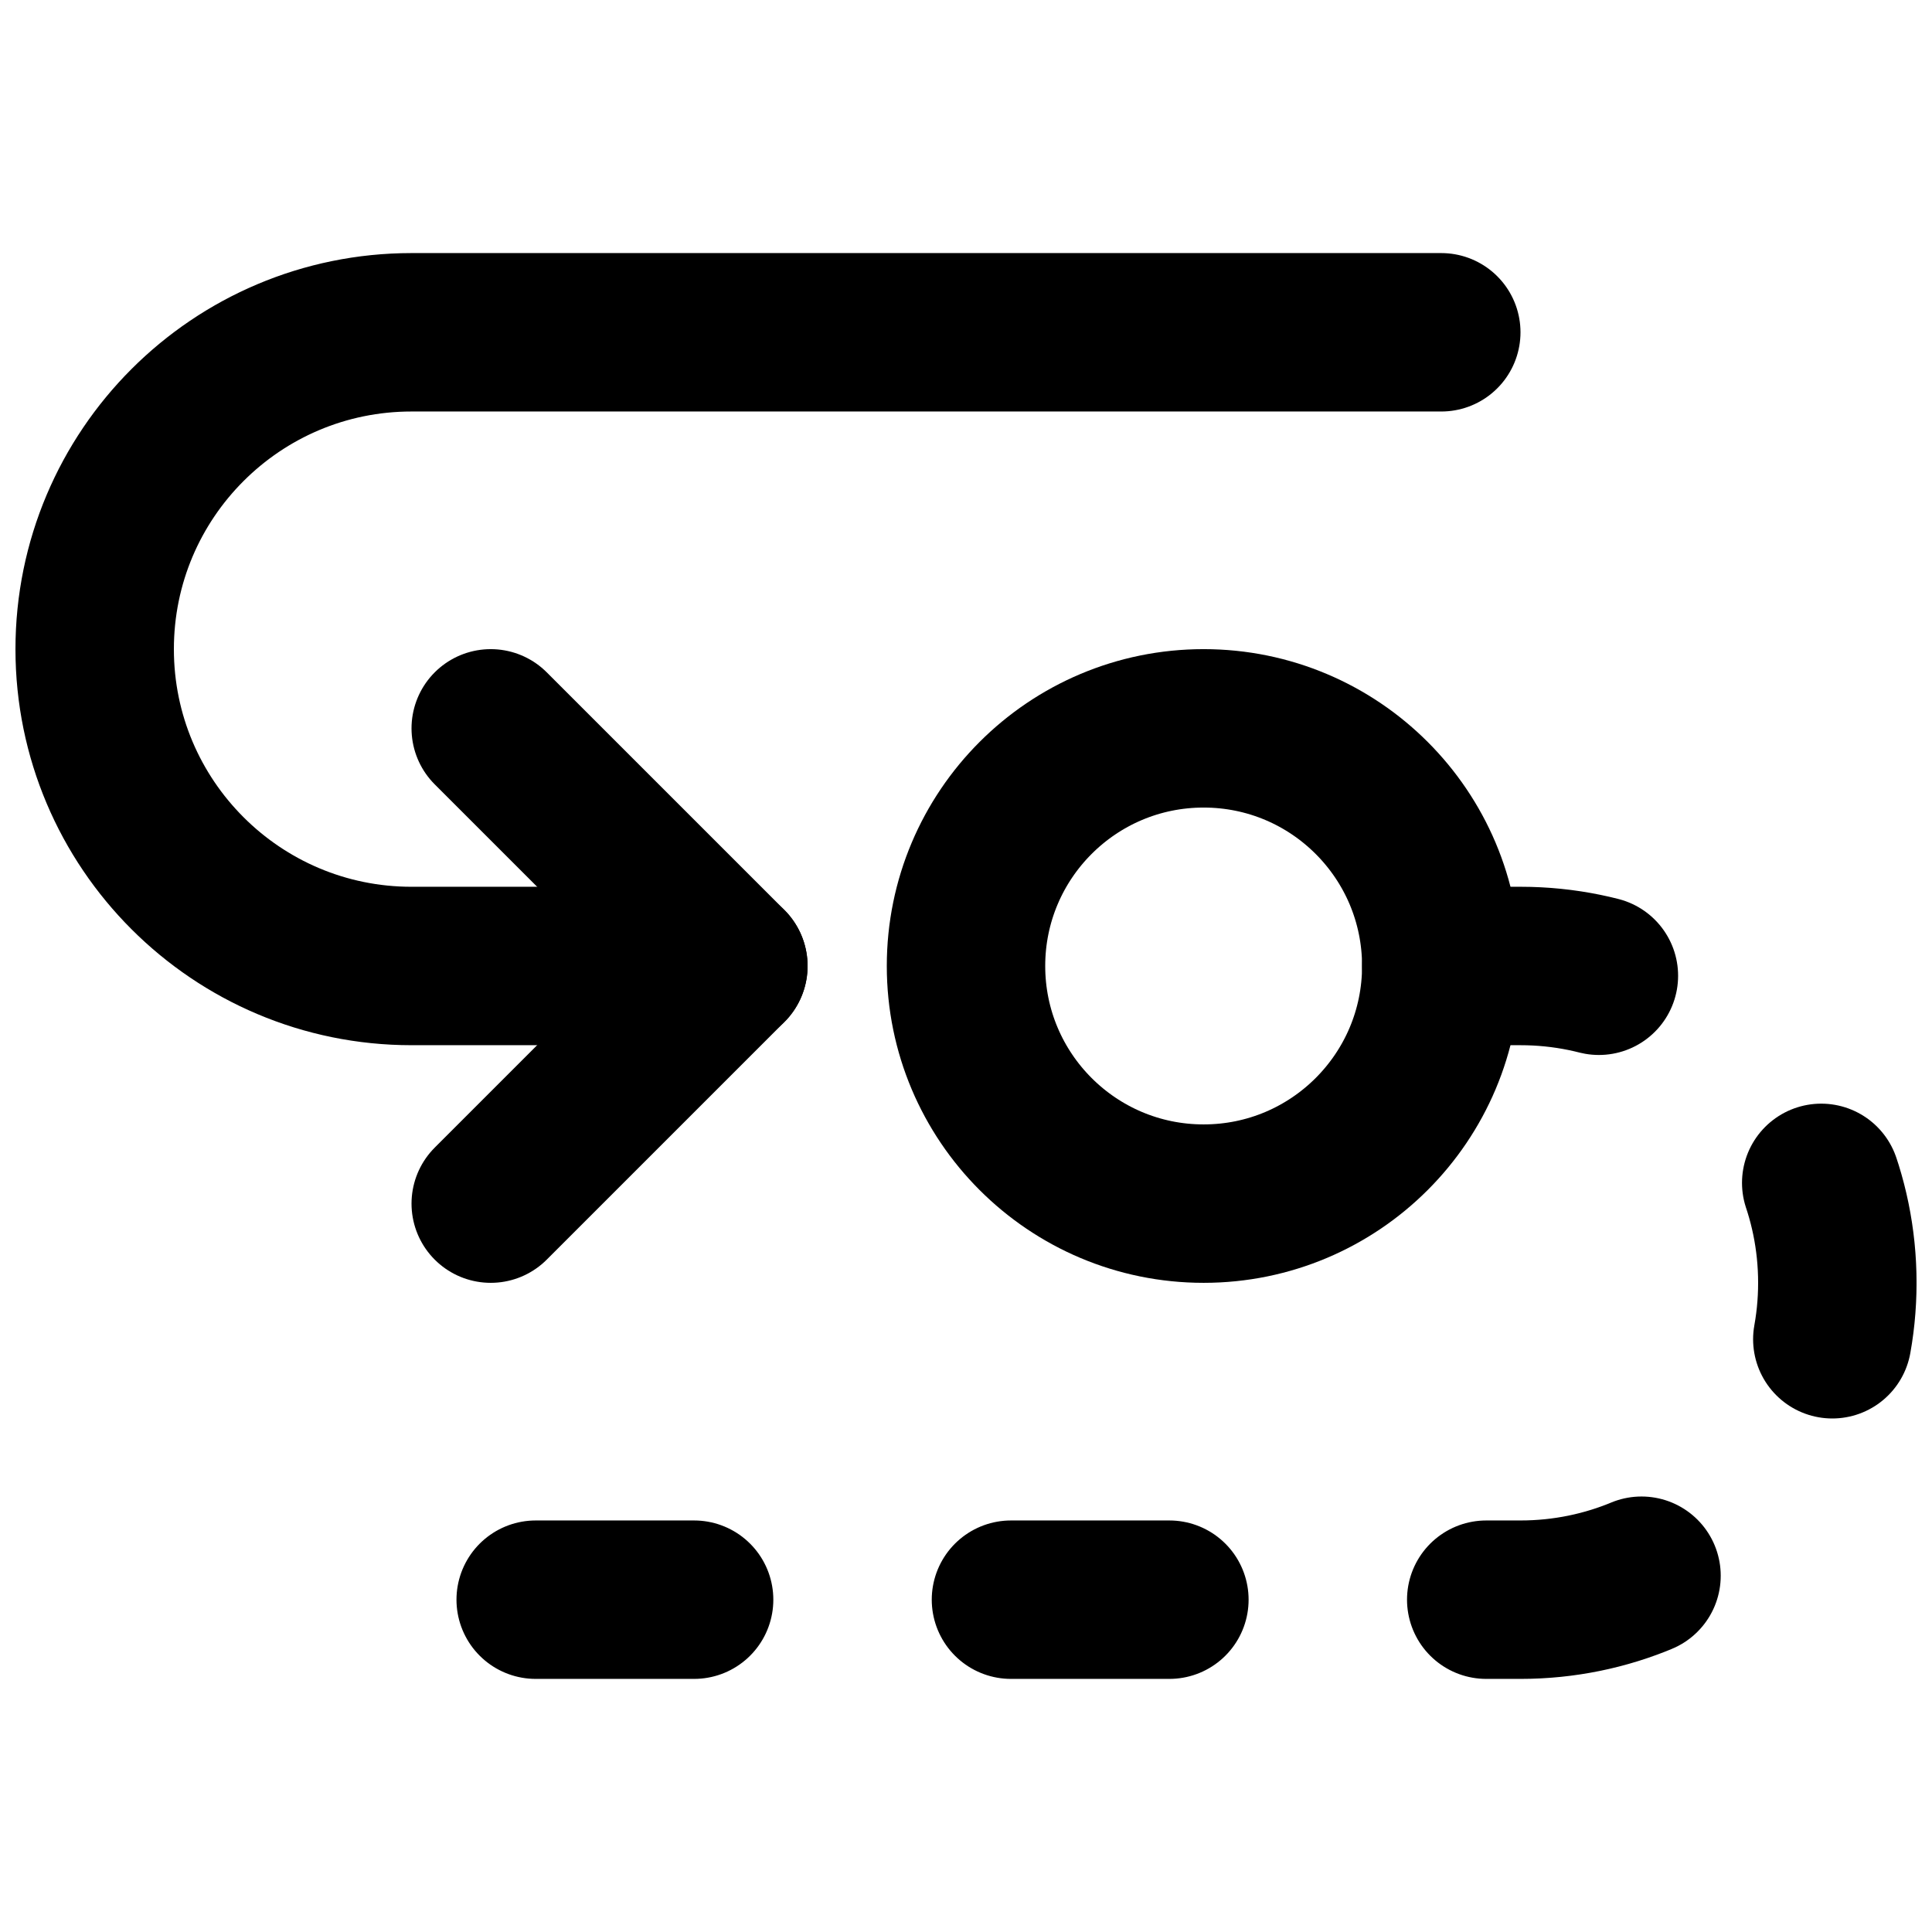 <?xml version="1.0" encoding="UTF-8"?>
<!-- Uploaded to: SVG Repo, www.svgrepo.com, Generator: SVG Repo Mixer Tools -->
<svg width="800px" height="800px" version="1.1" viewBox="144 144 512 512" xmlns="http://www.w3.org/2000/svg">
 <defs>
  <clipPath id="b">
   <path d="m148.09 211h398.91v210h-398.91z"/>
  </clipPath>
  <clipPath id="a">
   <path d="m253 379h398.9v210h-398.9z"/>
  </clipPath>
 </defs>
 <path transform="matrix(20.992 0 0 20.992 169.09 232.06)" d="m5 11 3-3-3-3" fill="none" stroke="#000000" stroke-linecap="round" stroke-linejoin="round" stroke-width="2"/>
 <g clip-path="url(#b)">
  <path transform="matrix(20.992 0 0 20.992 169.09 232.06)" d="m17 2.363e-5h-13c-2.209 0-4 1.791-4 4s1.791 4 4 4h4" fill="none" stroke="#000000" stroke-linecap="round" stroke-linejoin="round" stroke-width="2"/>
 </g>
 <g clip-path="url(#a)">
  <path transform="matrix(20.992 0 0 20.992 169.09 232.06)" d="m17 8h1c2.209 0 4 1.791 4 4 0 2.209-1.791 4-4 4h-13" fill="none" stroke="#000000" stroke-dasharray="2,4,2,4,2,4" stroke-linecap="round" stroke-linejoin="round" stroke-width="2"/>
 </g>
 <path transform="matrix(20.992 0 0 20.992 169.09 232.06)" d="m17 8c0-1.657-1.343-3-3-3-1.657 0-3 1.343-3 3 0 1.657 1.343 3 3 3 1.657 0 3-1.343 3-3zm0 0" fill="none" stroke="#000000" stroke-linecap="round" stroke-linejoin="round" stroke-width="2"/>
</svg>